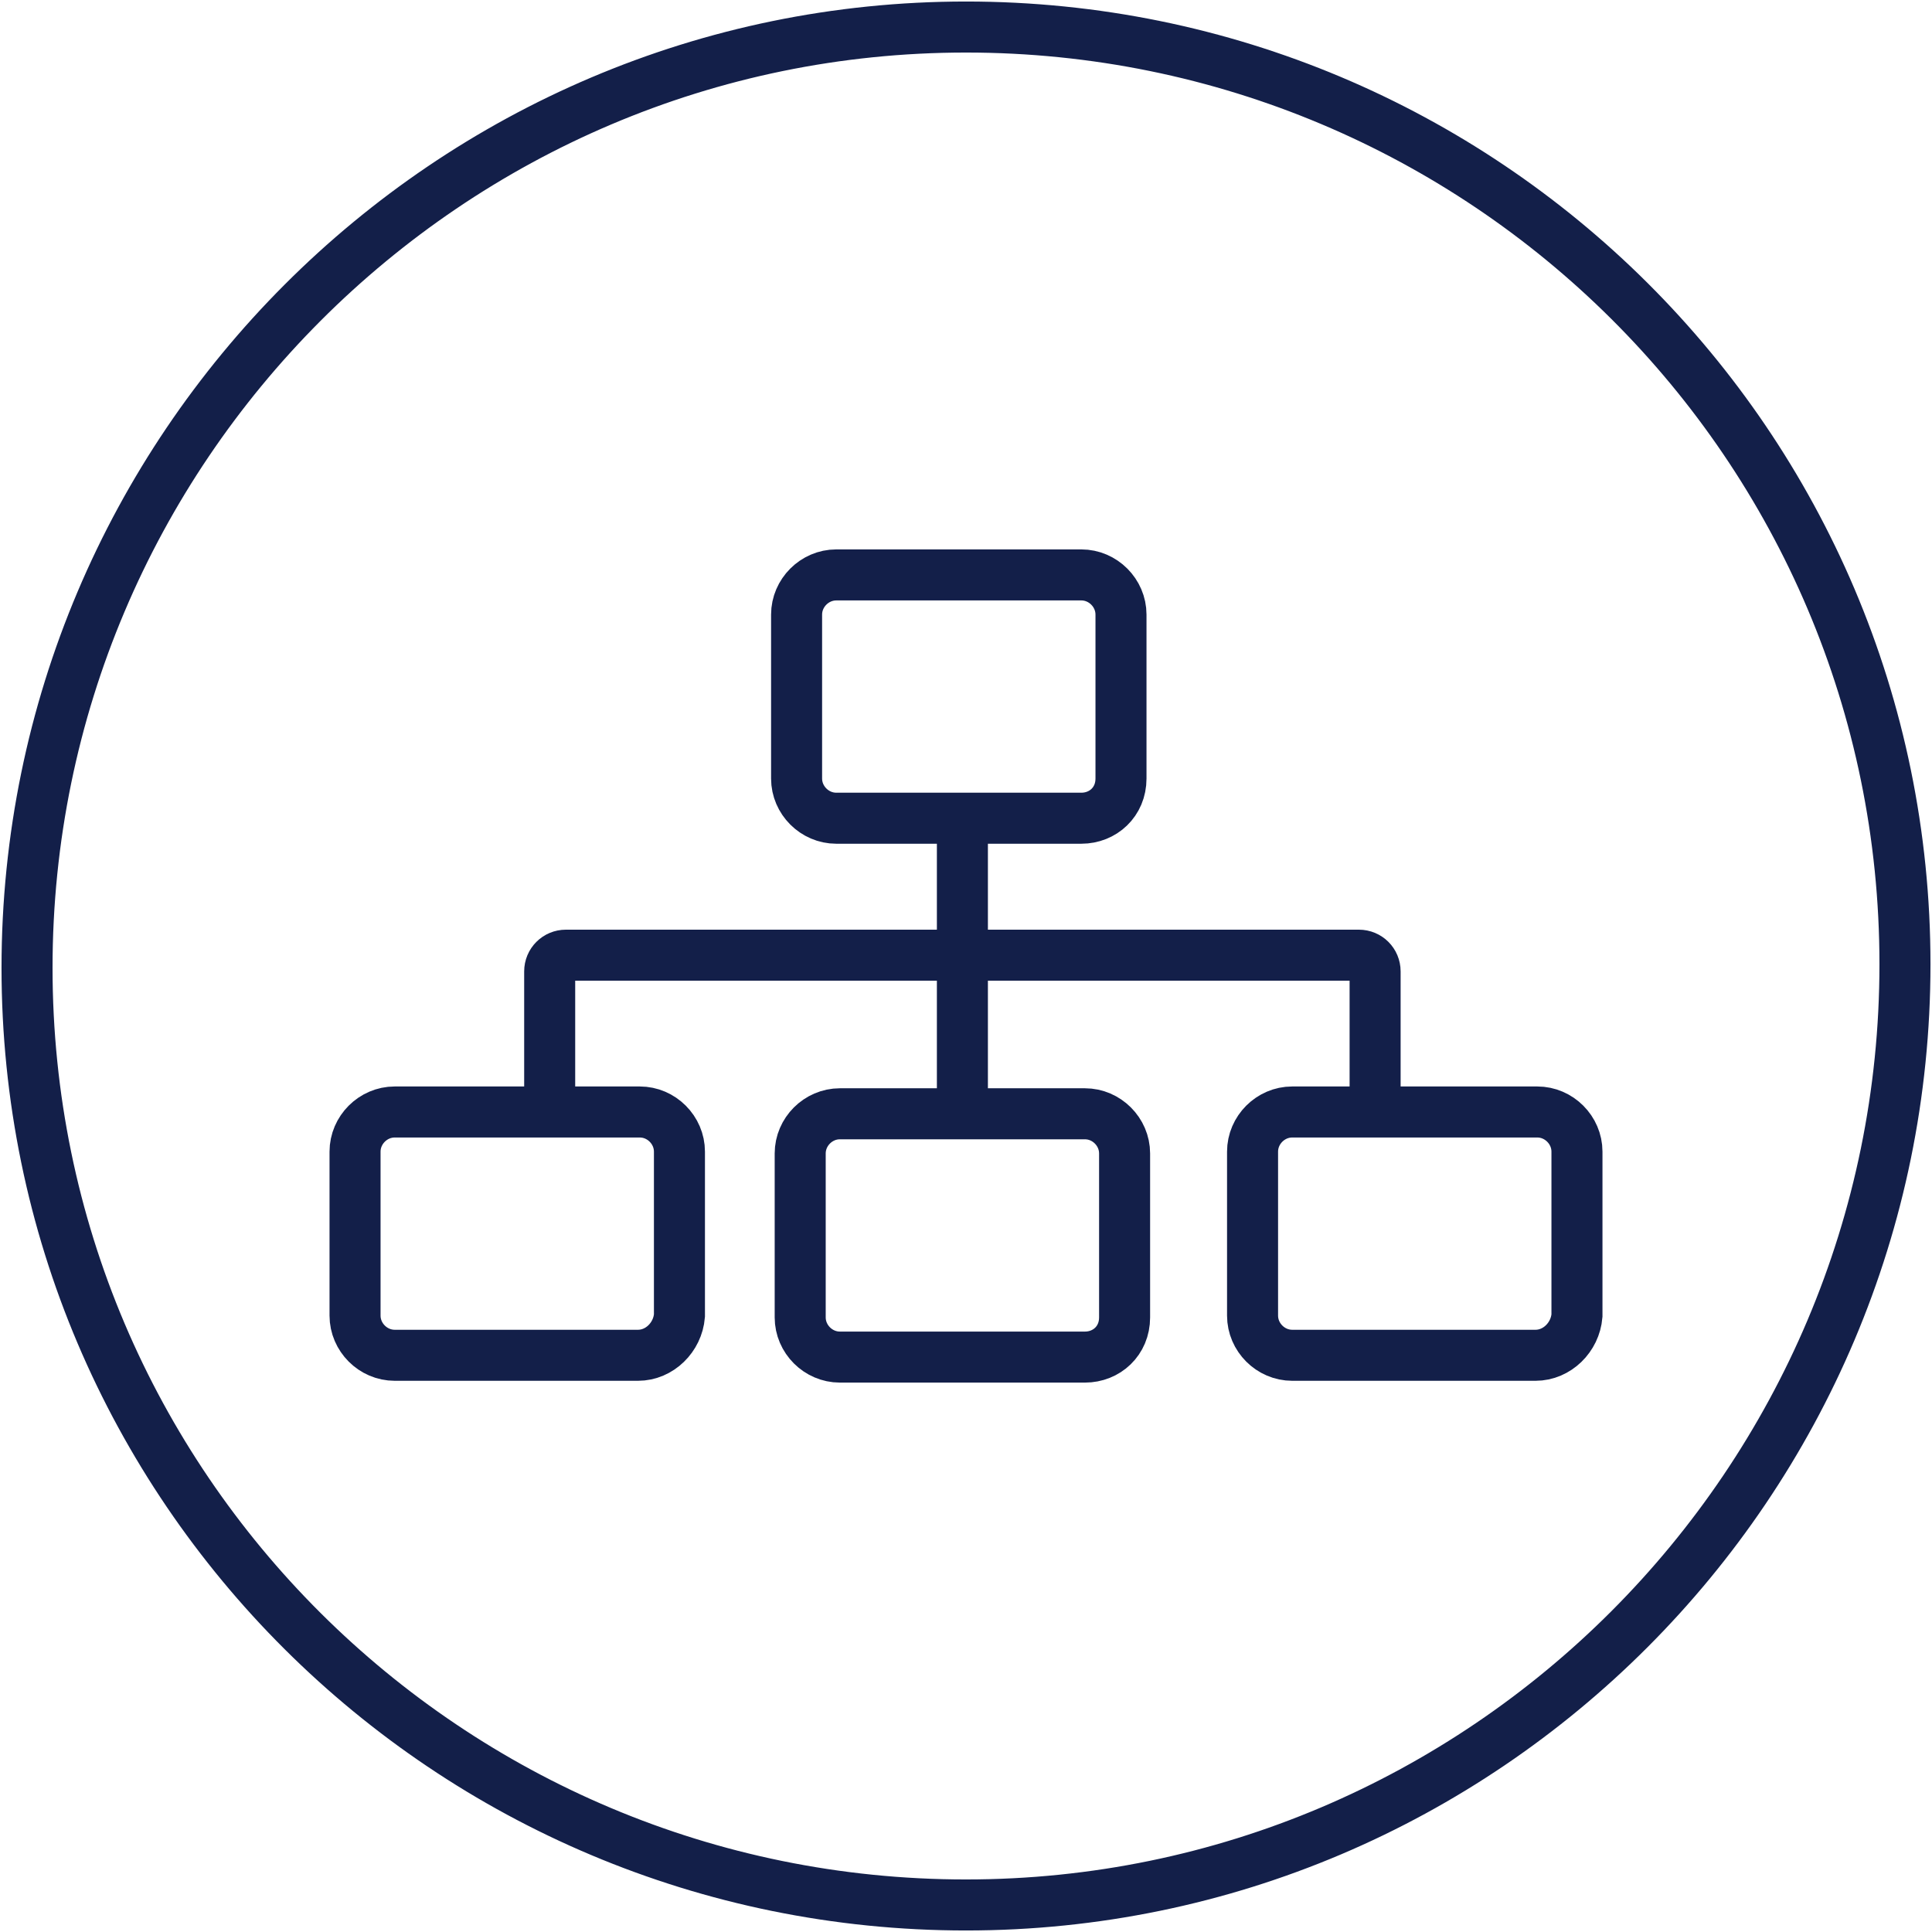 <?xml version="1.0" encoding="utf-8"?>
<!-- Generator: Adobe Illustrator 26.0.3, SVG Export Plug-In . SVG Version: 6.00 Build 0)  -->
<svg version="1.1" id="Lager_1" xmlns="http://www.w3.org/2000/svg" xmlns:xlink="http://www.w3.org/1999/xlink" x="0px" y="0px"
	 viewBox="0 0 107.2 107.2" style="enable-background:new 0 0 107.2 107.2;" xml:space="preserve">
<style type="text/css">
	.st0{fill:none;stroke:#131F49;stroke-width:2.831;stroke-linecap:round;}
	.st1{fill:none;stroke:#131F49;stroke-width:2.831;stroke-linecap:round;stroke-miterlimit:10;}
</style>
<g>
	<g>
		<g>
			<g>
				<path class="st0" d="M53.6,105.7c28.7,0,52.1-23.4,52.1-52.2s-23.4-52-52.1-52S1.5,24.9,1.5,53.7S24.9,105.7,53.6,105.7
					L53.6,105.7z"/>
			</g>
		</g>
	</g>
	<path class="st1" d="M60,45.4H46.4c-1.2,0-2.2-1-2.2-2.2v-9.1c0-1.2,1-2.2,2.2-2.2H60c1.2,0,2.2,1,2.2,2.2v9.1
		C62.2,44.5,61.2,45.4,60,45.4L60,45.4z M35.4,75.2H21.9c-1.2,0-2.2-1-2.2-2.2v-9.1c0-1.2,1-2.2,2.2-2.2h13.6c1.2,0,2.2,1,2.2,2.2
		V73C37.6,74.2,36.6,75.2,35.4,75.2L35.4,75.2z M60.2,75.3H46.6c-1.2,0-2.2-1-2.2-2.2V64c0-1.2,1-2.2,2.2-2.2h13.6
		c1.2,0,2.2,1,2.2,2.2v9.1C62.4,74.4,61.4,75.3,60.2,75.3L60.2,75.3z M85.2,75.2H71.7c-1.2,0-2.2-1-2.2-2.2v-9.1
		c0-1.2,1-2.2,2.2-2.2h13.6c1.2,0,2.2,1,2.2,2.2V73C87.4,74.2,86.4,75.2,85.2,75.2L85.2,75.2z M30.5,61v-7.1c0-0.5,0.4-0.9,0.9-0.9
		h44c0.5,0,0.9,0.4,0.9,0.9V61 M53.4,61V45.4"/>
</g>
</svg>
